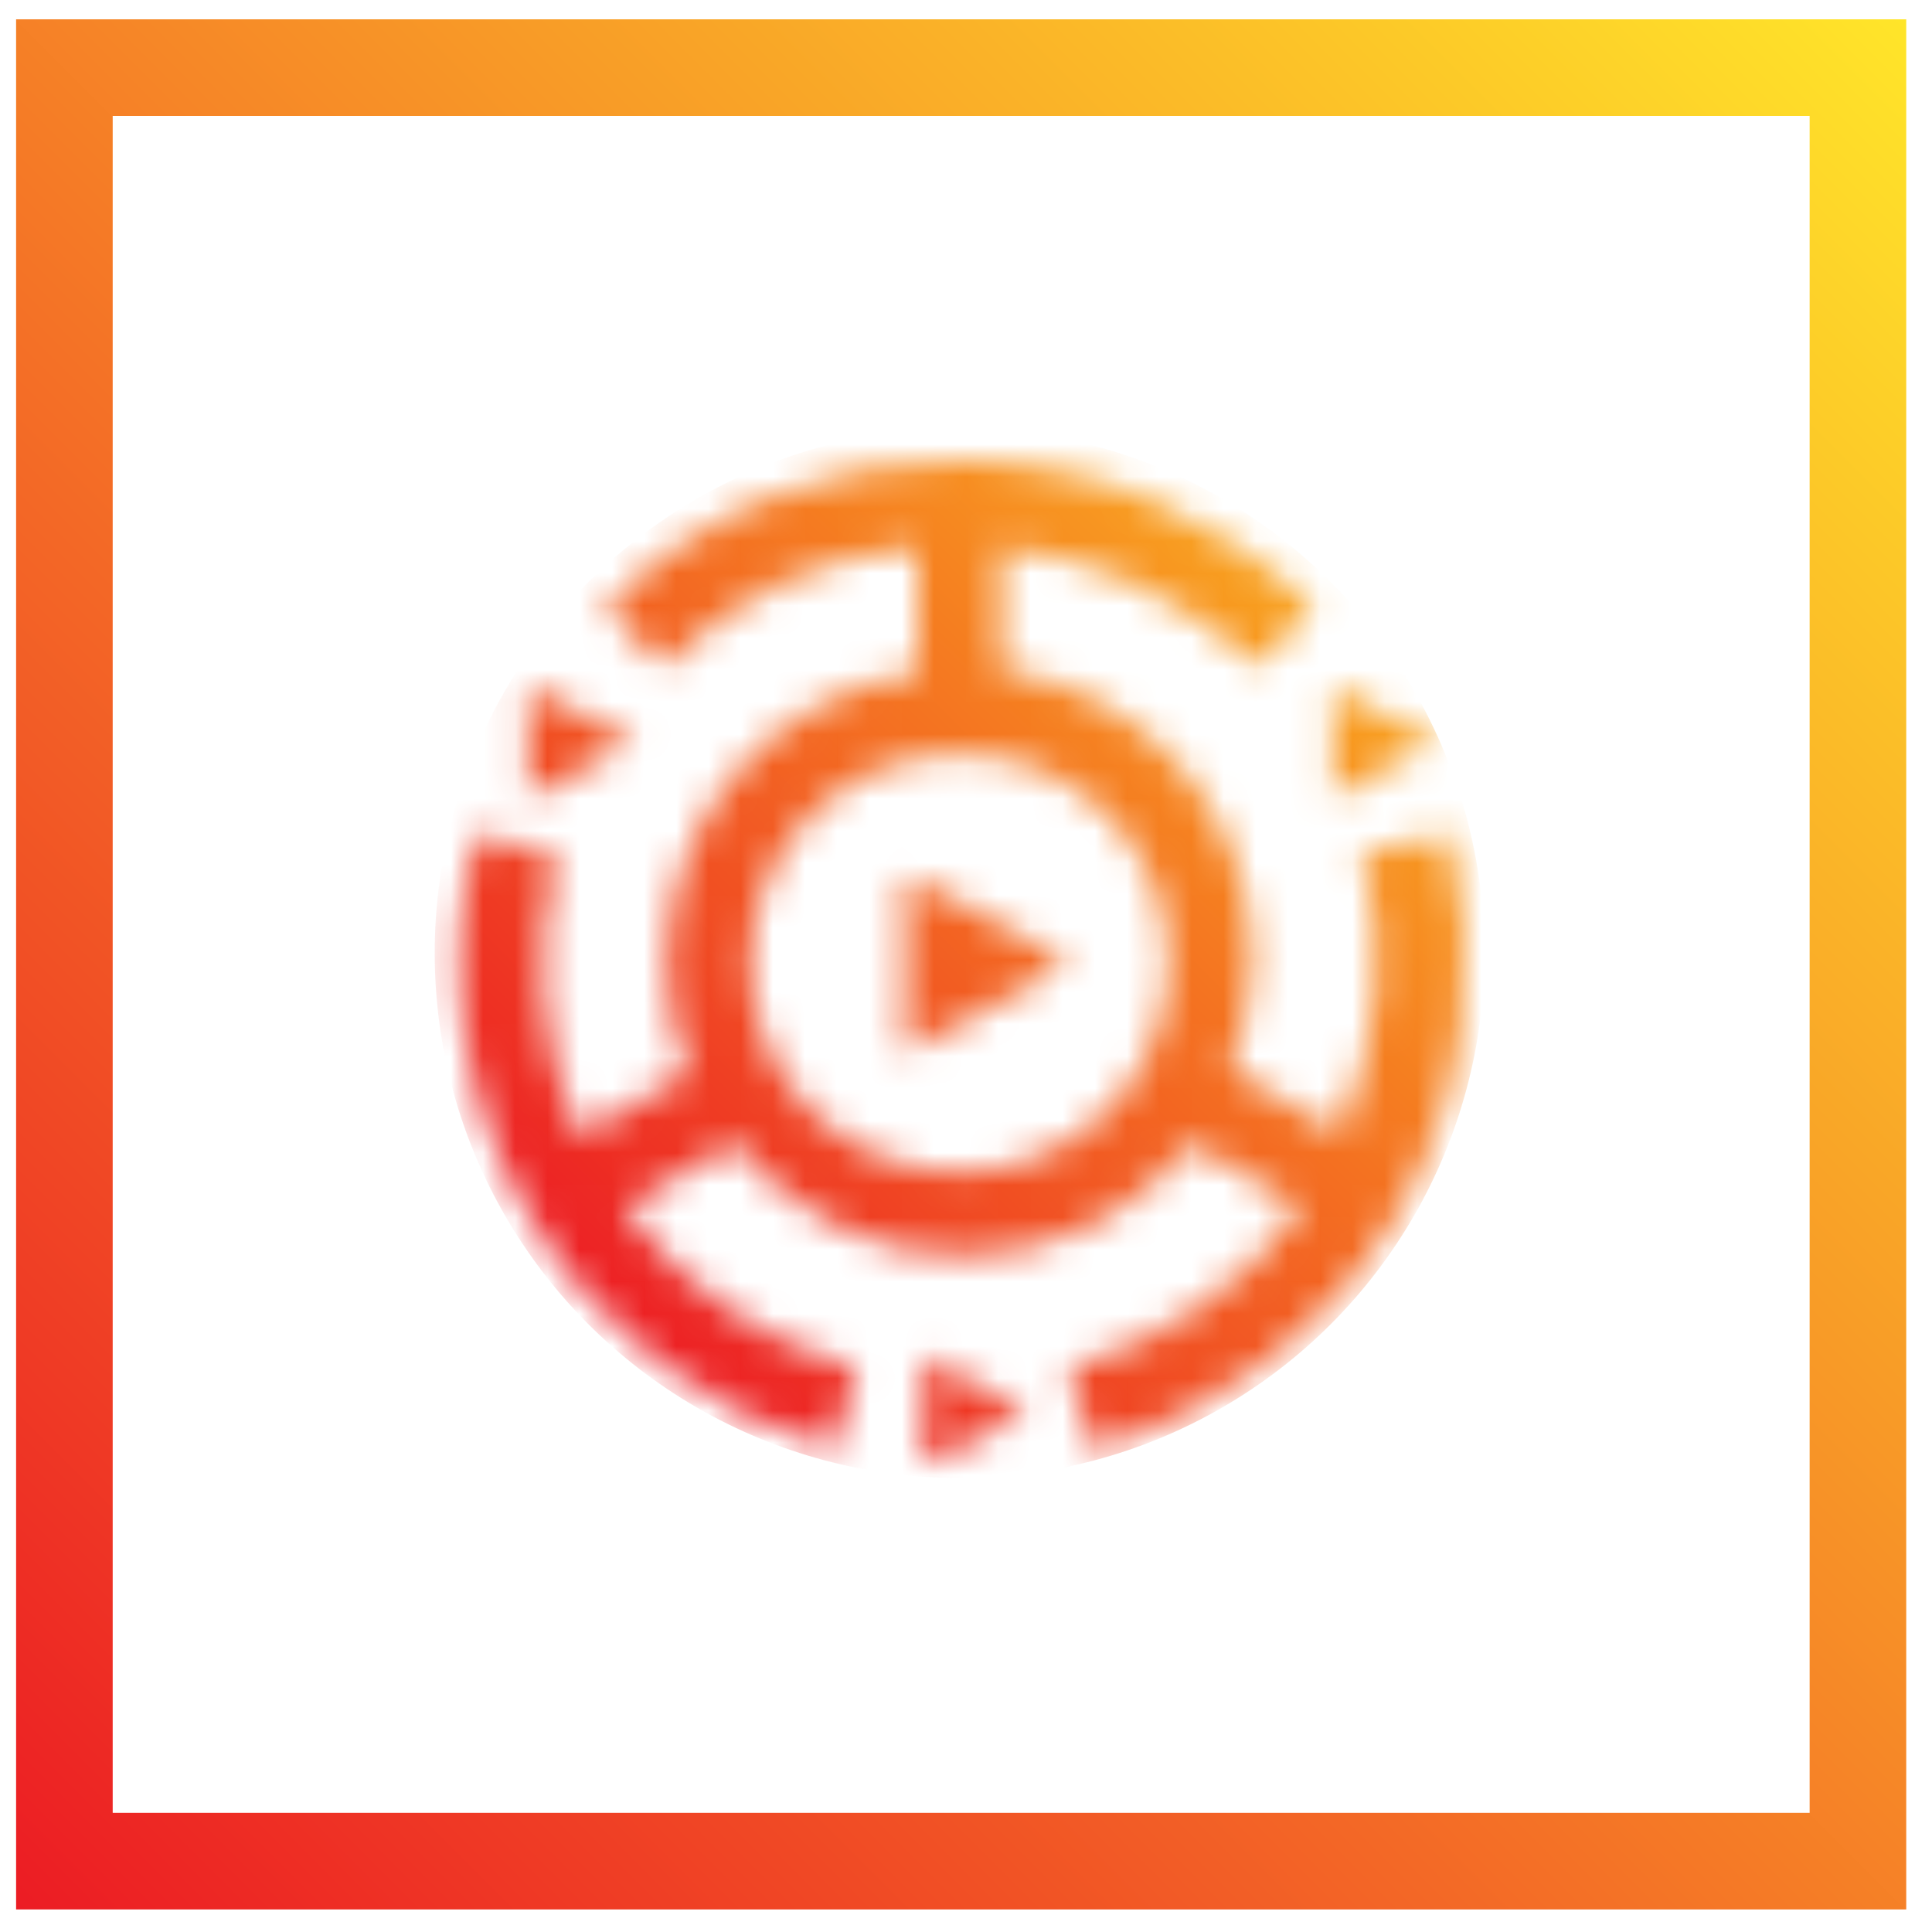 <?xml version="1.0" encoding="utf-8"?>
<!-- Generator: Adobe Illustrator 24.1.1, SVG Export Plug-In . SVG Version: 6.00 Build 0)  -->
<svg version="1.1" id="Layer_1" xmlns="http://www.w3.org/2000/svg" xmlns:xlink="http://www.w3.org/1999/xlink" x="0px" y="0px"
	 viewBox="0 0 60 60" style="enable-background:new 0 0 60 60;" xml:space="preserve">
<style type="text/css">
	.st0{filter:url(#Adobe_OpacityMaskFilter);}
	.st1{fill:#FFFFFF;}
	.st2{mask:url(#SVGID_1_);fill:url(#SVGID_2_);}
	.st3{fill:url(#SVGID_3_);}
</style>
<defs>
	<filter id="Adobe_OpacityMaskFilter" filterUnits="userSpaceOnUse" x="13.5" y="13.3" width="32.5" height="32.5">
		<feColorMatrix  type="matrix" values="1 0 0 0 0  0 1 0 0 0  0 0 1 0 0  0 0 0 1 0"/>
	</filter>
</defs>
<mask maskUnits="userSpaceOnUse" x="13.5" y="13.3" width="32.5" height="32.5" id="SVGID_1_">
	<g class="st0">
		<g>
			<path class="st1" d="M42.3,26.5c0.8,2.9,0.5,6-0.7,8.7l-3.4-2c0.4-1,0.7-2.2,0.7-3.4c0-4.6-3.4-8.4-7.8-9V17
				c3,0.3,5.7,1.6,7.9,3.7l1.8-1.8c-2.9-2.9-6.9-4.6-11-4.6s-8.1,1.6-11,4.6l1.8,1.8c2.1-2.1,4.9-3.5,7.9-3.7v3.9
				c-4.4,0.6-7.8,4.4-7.8,9c0,1.2,0.2,2.3,0.7,3.4l-3.4,2c-1.2-2.7-1.5-5.8-0.7-8.7l-2.5-0.7c-1.1,4-0.5,8.2,1.6,11.8
				c2.1,3.6,5.5,6.2,9.5,7.3l0.7-2.5c-2.9-0.8-5.4-2.5-7.2-5l3.4-2c1.7,2.1,4.2,3.5,7.1,3.5s5.5-1.4,7.1-3.5l3.4,2
				c-1.7,2.4-4.3,4.2-7.2,5l0.7,2.5c4-1.1,7.4-3.7,9.5-7.3s2.6-7.8,1.6-11.8L42.3,26.5z M29.8,36.4c-3.6,0-6.5-2.9-6.5-6.5
				c0-3.6,2.9-6.5,6.5-6.5s6.5,2.9,6.5,6.5C36.3,33.5,33.4,36.4,29.8,36.4z"/>
			<polygon class="st1" points="28.1,29.9 28.1,27.2 30.7,28.5 33.2,29.9 30.7,31.3 28.1,32.7 			"/>
			<polygon class="st1" points="41.4,23 41.4,21.3 43,22.2 44.7,23 43,23.9 41.4,24.8 			"/>
			<polygon class="st1" points="16.4,23 16.4,21.3 18.1,22.2 19.7,23 18.1,23.9 16.4,24.8 			"/>
			<polygon class="st1" points="28.7,43.8 28.7,42.1 30.3,43 31.9,43.8 30.3,44.7 28.7,45.6 			"/>
		</g>
	</g>
</mask>
<linearGradient id="SVGID_2_" gradientUnits="userSpaceOnUse" x1="18.278" y1="41.126" x2="41.293" y2="18.111">
	<stop  offset="0" style="stop-color:#EC1C24"/>
	<stop  offset="1" style="stop-color:#F9A51F"/>
</linearGradient>
<circle class="st2" cx="29.8" cy="29.6" r="16.3"/>
<g>
	<linearGradient id="SVGID_3_" gradientUnits="userSpaceOnUse" x1="0.454" y1="59.261" x2="59.118" y2="0.596">
		<stop  offset="0" style="stop-color:#EC1C24"/>
		<stop  offset="1" style="stop-color:#FFE529"/>
	</linearGradient>
	<path class="st3" d="M59.1,59.3H0.5V0.6h58.7V59.3z M3.5,56.3h52.7V3.6H3.5V56.3z"/>
</g>
</svg>

